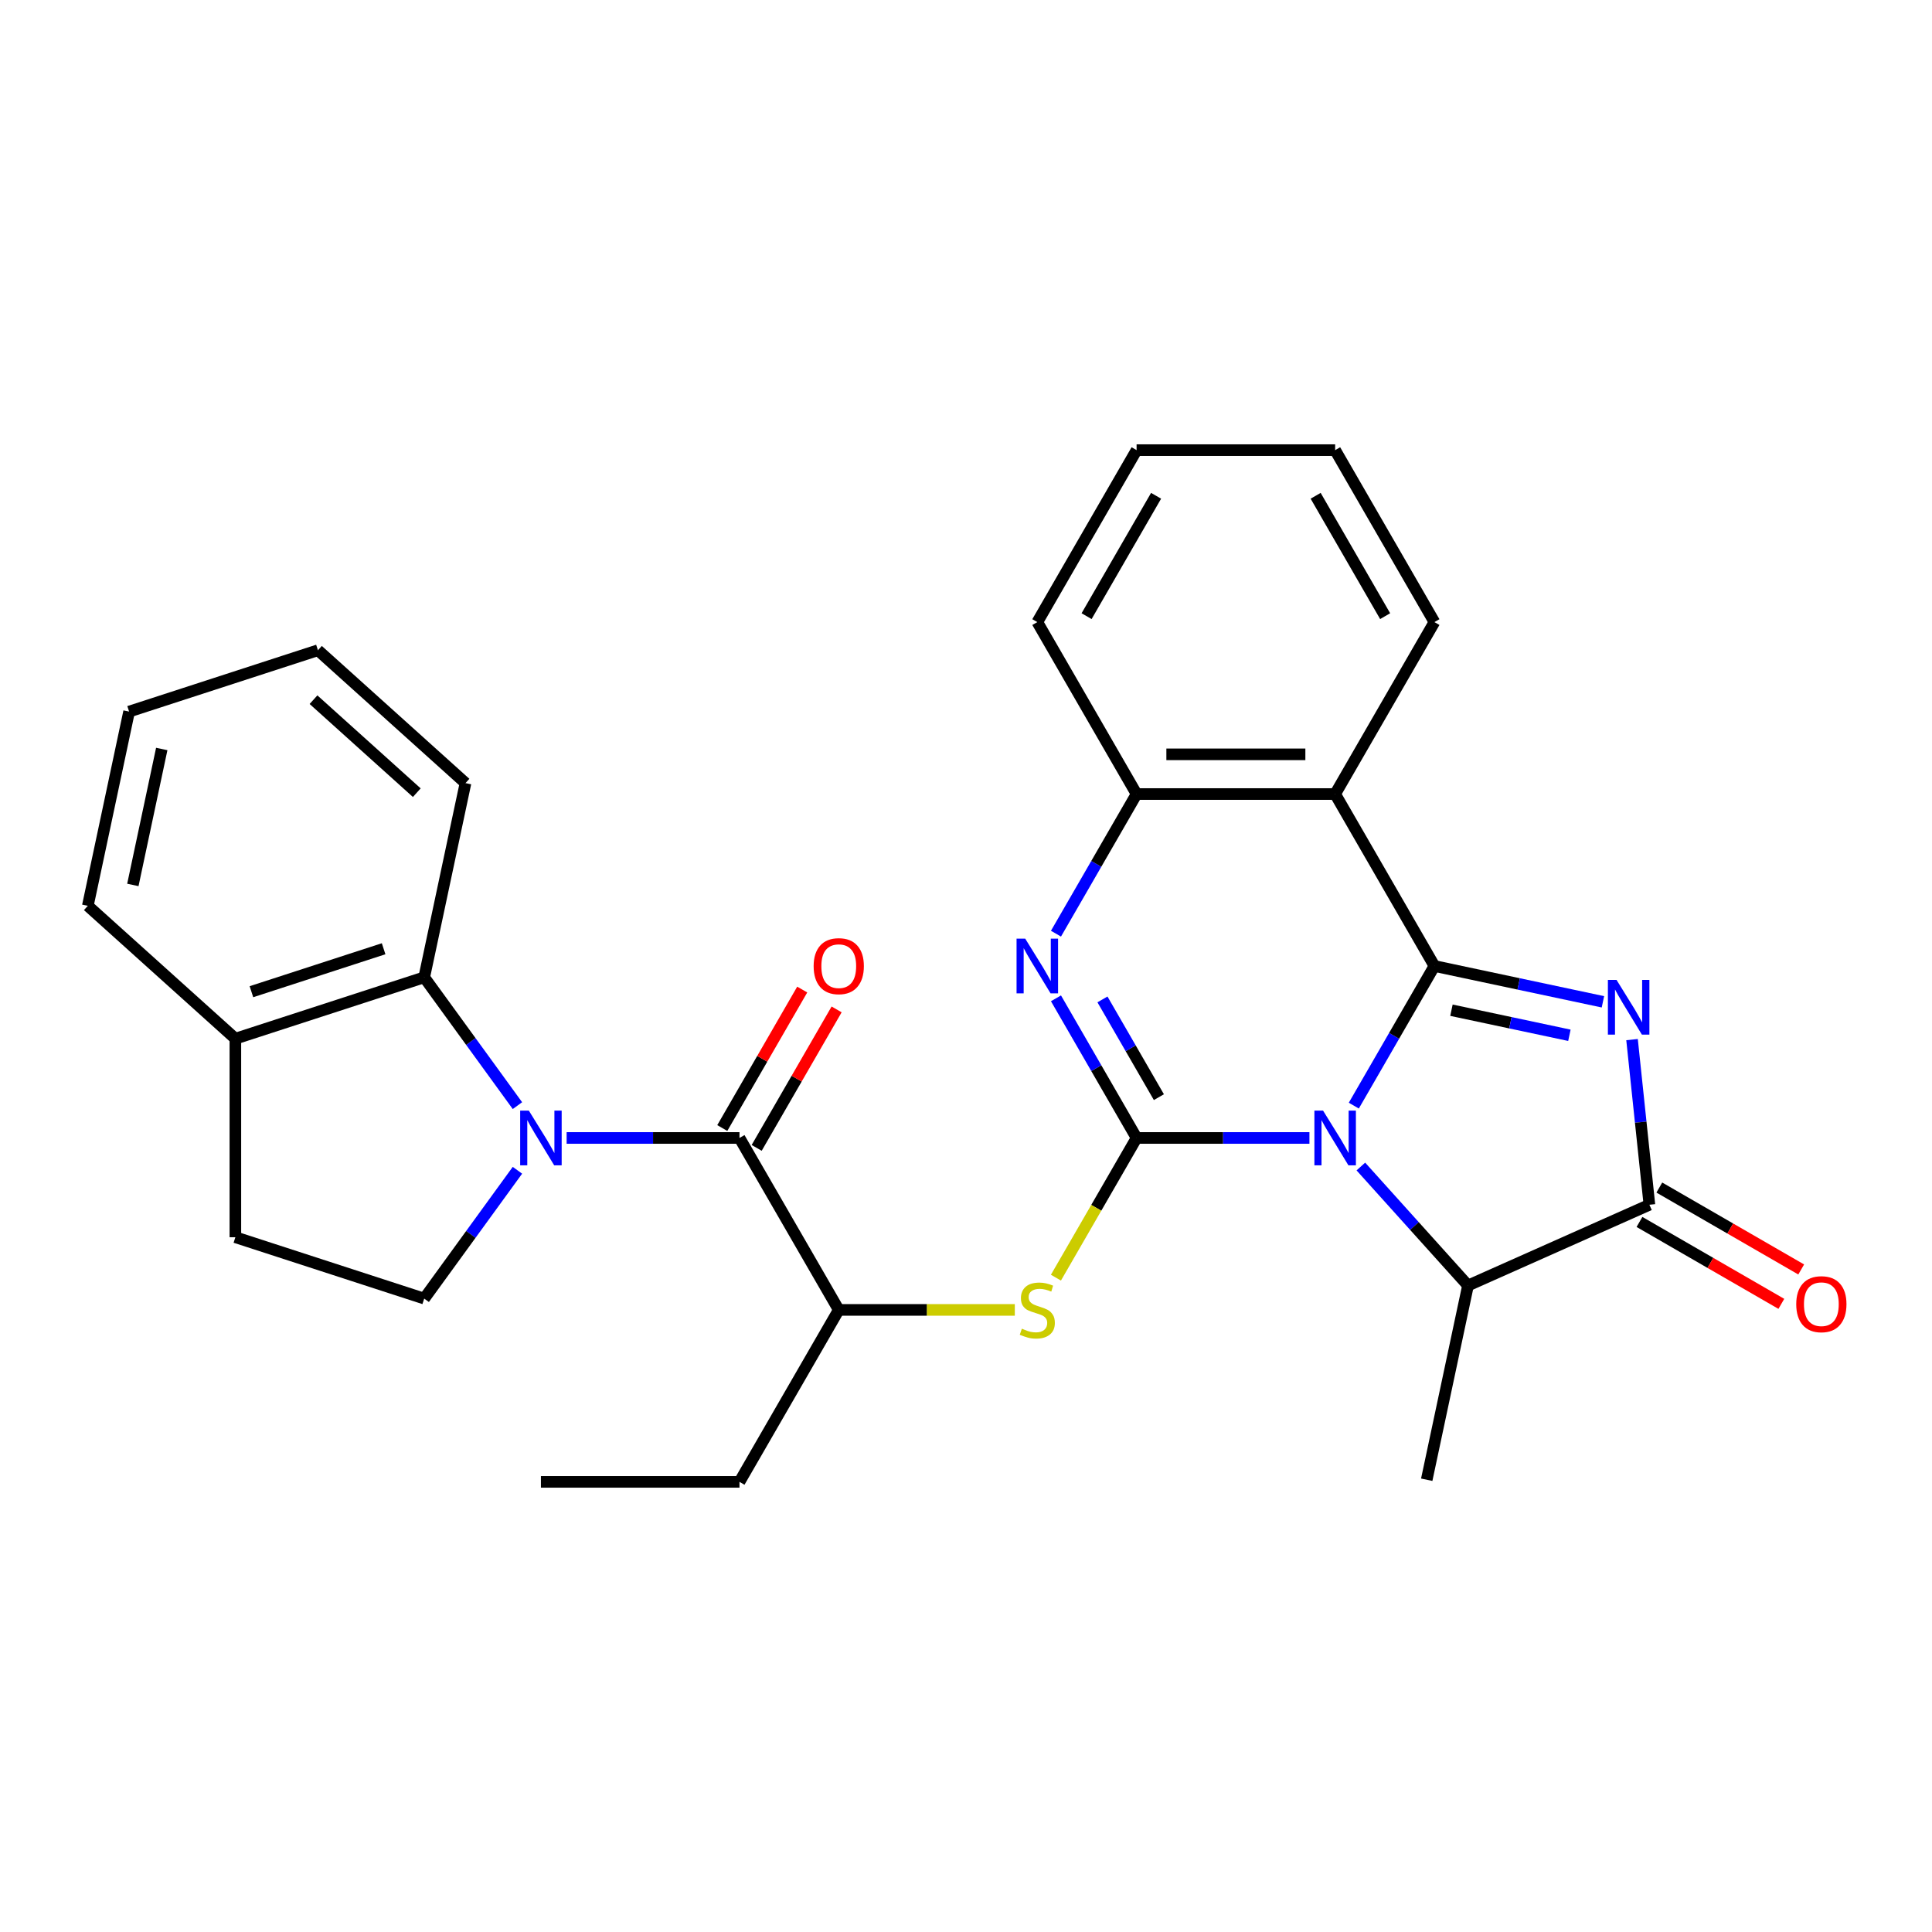<?xml version='1.0' encoding='iso-8859-1'?>
<svg version='1.1' baseProfile='full'
              xmlns='http://www.w3.org/2000/svg'
                      xmlns:rdkit='http://www.rdkit.org/xml'
                      xmlns:xlink='http://www.w3.org/1999/xlink'
                  xml:space='preserve'
width='1000px' height='1000px' viewBox='0 0 1000 1000'>
<!-- END OF HEADER -->
<rect style='opacity:1.0;fill:#FFFFFF;stroke:none' width='1000' height='1000' x='0' y='0'> </rect>
<path class='bond-0' d='M 700.729,572.274 L 721.593,536.137' style='fill:none;fill-rule:evenodd;stroke:#0000FF;stroke-width:6px;stroke-linecap:butt;stroke-linejoin:miter;stroke-opacity:1' />
<path class='bond-0' d='M 721.593,536.137 L 742.456,500' style='fill:none;fill-rule:evenodd;stroke:#000000;stroke-width:6px;stroke-linecap:butt;stroke-linejoin:miter;stroke-opacity:1' />
<path class='bond-1' d='M 677.761,589.004 L 633.029,589.004' style='fill:none;fill-rule:evenodd;stroke:#0000FF;stroke-width:6px;stroke-linecap:butt;stroke-linejoin:miter;stroke-opacity:1' />
<path class='bond-1' d='M 633.029,589.004 L 588.298,589.004' style='fill:none;fill-rule:evenodd;stroke:#000000;stroke-width:6px;stroke-linecap:butt;stroke-linejoin:miter;stroke-opacity:1' />
<path class='bond-8' d='M 704.379,603.785 L 732.109,634.582' style='fill:none;fill-rule:evenodd;stroke:#0000FF;stroke-width:6px;stroke-linecap:butt;stroke-linejoin:miter;stroke-opacity:1' />
<path class='bond-8' d='M 732.109,634.582 L 759.838,665.378' style='fill:none;fill-rule:evenodd;stroke:#000000;stroke-width:6px;stroke-linecap:butt;stroke-linejoin:miter;stroke-opacity:1' />
<path class='bond-2' d='M 742.456,500 L 786.065,509.269' style='fill:none;fill-rule:evenodd;stroke:#000000;stroke-width:6px;stroke-linecap:butt;stroke-linejoin:miter;stroke-opacity:1' />
<path class='bond-2' d='M 786.065,509.269 L 829.674,518.539' style='fill:none;fill-rule:evenodd;stroke:#0000FF;stroke-width:6px;stroke-linecap:butt;stroke-linejoin:miter;stroke-opacity:1' />
<path class='bond-2' d='M 751.265,522.886 L 781.791,529.375' style='fill:none;fill-rule:evenodd;stroke:#000000;stroke-width:6px;stroke-linecap:butt;stroke-linejoin:miter;stroke-opacity:1' />
<path class='bond-2' d='M 781.791,529.375 L 812.318,535.863' style='fill:none;fill-rule:evenodd;stroke:#0000FF;stroke-width:6px;stroke-linecap:butt;stroke-linejoin:miter;stroke-opacity:1' />
<path class='bond-6' d='M 742.456,500 L 691.07,410.996' style='fill:none;fill-rule:evenodd;stroke:#000000;stroke-width:6px;stroke-linecap:butt;stroke-linejoin:miter;stroke-opacity:1' />
<path class='bond-4' d='M 588.298,589.004 L 567.434,552.866' style='fill:none;fill-rule:evenodd;stroke:#000000;stroke-width:6px;stroke-linecap:butt;stroke-linejoin:miter;stroke-opacity:1' />
<path class='bond-4' d='M 567.434,552.866 L 546.57,516.729' style='fill:none;fill-rule:evenodd;stroke:#0000FF;stroke-width:6px;stroke-linecap:butt;stroke-linejoin:miter;stroke-opacity:1' />
<path class='bond-4' d='M 599.839,567.885 L 585.234,542.589' style='fill:none;fill-rule:evenodd;stroke:#000000;stroke-width:6px;stroke-linecap:butt;stroke-linejoin:miter;stroke-opacity:1' />
<path class='bond-4' d='M 585.234,542.589 L 570.63,517.293' style='fill:none;fill-rule:evenodd;stroke:#0000FF;stroke-width:6px;stroke-linecap:butt;stroke-linejoin:miter;stroke-opacity:1' />
<path class='bond-9' d='M 588.298,589.004 L 567.422,625.161' style='fill:none;fill-rule:evenodd;stroke:#000000;stroke-width:6px;stroke-linecap:butt;stroke-linejoin:miter;stroke-opacity:1' />
<path class='bond-9' d='M 567.422,625.161 L 546.547,661.318' style='fill:none;fill-rule:evenodd;stroke:#CCCC00;stroke-width:6px;stroke-linecap:butt;stroke-linejoin:miter;stroke-opacity:1' />
<path class='bond-29' d='M 844.741,538.097 L 849.233,580.837' style='fill:none;fill-rule:evenodd;stroke:#0000FF;stroke-width:6px;stroke-linecap:butt;stroke-linejoin:miter;stroke-opacity:1' />
<path class='bond-29' d='M 849.233,580.837 L 853.726,623.577' style='fill:none;fill-rule:evenodd;stroke:#000000;stroke-width:6px;stroke-linecap:butt;stroke-linejoin:miter;stroke-opacity:1' />
<path class='bond-3' d='M 293.289,589.004 L 338.021,589.004' style='fill:none;fill-rule:evenodd;stroke:#0000FF;stroke-width:6px;stroke-linecap:butt;stroke-linejoin:miter;stroke-opacity:1' />
<path class='bond-3' d='M 338.021,589.004 L 382.753,589.004' style='fill:none;fill-rule:evenodd;stroke:#000000;stroke-width:6px;stroke-linecap:butt;stroke-linejoin:miter;stroke-opacity:1' />
<path class='bond-11' d='M 267.825,572.274 L 243.699,539.067' style='fill:none;fill-rule:evenodd;stroke:#0000FF;stroke-width:6px;stroke-linecap:butt;stroke-linejoin:miter;stroke-opacity:1' />
<path class='bond-11' d='M 243.699,539.067 L 219.572,505.859' style='fill:none;fill-rule:evenodd;stroke:#000000;stroke-width:6px;stroke-linecap:butt;stroke-linejoin:miter;stroke-opacity:1' />
<path class='bond-13' d='M 267.825,605.733 L 243.699,638.941' style='fill:none;fill-rule:evenodd;stroke:#0000FF;stroke-width:6px;stroke-linecap:butt;stroke-linejoin:miter;stroke-opacity:1' />
<path class='bond-13' d='M 243.699,638.941 L 219.572,672.148' style='fill:none;fill-rule:evenodd;stroke:#000000;stroke-width:6px;stroke-linecap:butt;stroke-linejoin:miter;stroke-opacity:1' />
<path class='bond-30' d='M 546.57,483.271 L 567.434,447.134' style='fill:none;fill-rule:evenodd;stroke:#0000FF;stroke-width:6px;stroke-linecap:butt;stroke-linejoin:miter;stroke-opacity:1' />
<path class='bond-30' d='M 567.434,447.134 L 588.298,410.996' style='fill:none;fill-rule:evenodd;stroke:#000000;stroke-width:6px;stroke-linecap:butt;stroke-linejoin:miter;stroke-opacity:1' />
<path class='bond-5' d='M 853.726,623.577 L 759.838,665.378' style='fill:none;fill-rule:evenodd;stroke:#000000;stroke-width:6px;stroke-linecap:butt;stroke-linejoin:miter;stroke-opacity:1' />
<path class='bond-14' d='M 848.587,632.477 L 885.304,653.676' style='fill:none;fill-rule:evenodd;stroke:#000000;stroke-width:6px;stroke-linecap:butt;stroke-linejoin:miter;stroke-opacity:1' />
<path class='bond-14' d='M 885.304,653.676 L 922.021,674.875' style='fill:none;fill-rule:evenodd;stroke:#FF0000;stroke-width:6px;stroke-linecap:butt;stroke-linejoin:miter;stroke-opacity:1' />
<path class='bond-14' d='M 858.864,614.677 L 895.581,635.875' style='fill:none;fill-rule:evenodd;stroke:#000000;stroke-width:6px;stroke-linecap:butt;stroke-linejoin:miter;stroke-opacity:1' />
<path class='bond-14' d='M 895.581,635.875 L 932.299,657.074' style='fill:none;fill-rule:evenodd;stroke:#FF0000;stroke-width:6px;stroke-linecap:butt;stroke-linejoin:miter;stroke-opacity:1' />
<path class='bond-10' d='M 691.07,410.996 L 588.298,410.996' style='fill:none;fill-rule:evenodd;stroke:#000000;stroke-width:6px;stroke-linecap:butt;stroke-linejoin:miter;stroke-opacity:1' />
<path class='bond-10' d='M 675.654,390.442 L 603.713,390.442' style='fill:none;fill-rule:evenodd;stroke:#000000;stroke-width:6px;stroke-linecap:butt;stroke-linejoin:miter;stroke-opacity:1' />
<path class='bond-18' d='M 691.07,410.996 L 742.456,321.993' style='fill:none;fill-rule:evenodd;stroke:#000000;stroke-width:6px;stroke-linecap:butt;stroke-linejoin:miter;stroke-opacity:1' />
<path class='bond-7' d='M 382.753,589.004 L 434.139,678.007' style='fill:none;fill-rule:evenodd;stroke:#000000;stroke-width:6px;stroke-linecap:butt;stroke-linejoin:miter;stroke-opacity:1' />
<path class='bond-15' d='M 391.653,594.142 L 412.343,558.305' style='fill:none;fill-rule:evenodd;stroke:#000000;stroke-width:6px;stroke-linecap:butt;stroke-linejoin:miter;stroke-opacity:1' />
<path class='bond-15' d='M 412.343,558.305 L 433.034,522.468' style='fill:none;fill-rule:evenodd;stroke:#FF0000;stroke-width:6px;stroke-linecap:butt;stroke-linejoin:miter;stroke-opacity:1' />
<path class='bond-15' d='M 373.852,583.865 L 394.543,548.028' style='fill:none;fill-rule:evenodd;stroke:#000000;stroke-width:6px;stroke-linecap:butt;stroke-linejoin:miter;stroke-opacity:1' />
<path class='bond-15' d='M 394.543,548.028 L 415.233,512.191' style='fill:none;fill-rule:evenodd;stroke:#FF0000;stroke-width:6px;stroke-linecap:butt;stroke-linejoin:miter;stroke-opacity:1' />
<path class='bond-19' d='M 759.838,665.378 L 738.471,765.905' style='fill:none;fill-rule:evenodd;stroke:#000000;stroke-width:6px;stroke-linecap:butt;stroke-linejoin:miter;stroke-opacity:1' />
<path class='bond-12' d='M 525.262,678.007 L 479.7,678.007' style='fill:none;fill-rule:evenodd;stroke:#CCCC00;stroke-width:6px;stroke-linecap:butt;stroke-linejoin:miter;stroke-opacity:1' />
<path class='bond-12' d='M 479.7,678.007 L 434.139,678.007' style='fill:none;fill-rule:evenodd;stroke:#000000;stroke-width:6px;stroke-linecap:butt;stroke-linejoin:miter;stroke-opacity:1' />
<path class='bond-21' d='M 588.298,410.996 L 536.911,321.993' style='fill:none;fill-rule:evenodd;stroke:#000000;stroke-width:6px;stroke-linecap:butt;stroke-linejoin:miter;stroke-opacity:1' />
<path class='bond-16' d='M 219.572,505.859 L 121.829,537.617' style='fill:none;fill-rule:evenodd;stroke:#000000;stroke-width:6px;stroke-linecap:butt;stroke-linejoin:miter;stroke-opacity:1' />
<path class='bond-16' d='M 198.559,491.074 L 130.139,513.305' style='fill:none;fill-rule:evenodd;stroke:#000000;stroke-width:6px;stroke-linecap:butt;stroke-linejoin:miter;stroke-opacity:1' />
<path class='bond-20' d='M 219.572,505.859 L 240.939,405.332' style='fill:none;fill-rule:evenodd;stroke:#000000;stroke-width:6px;stroke-linecap:butt;stroke-linejoin:miter;stroke-opacity:1' />
<path class='bond-22' d='M 434.139,678.007 L 382.753,767.011' style='fill:none;fill-rule:evenodd;stroke:#000000;stroke-width:6px;stroke-linecap:butt;stroke-linejoin:miter;stroke-opacity:1' />
<path class='bond-17' d='M 219.572,672.148 L 121.829,640.39' style='fill:none;fill-rule:evenodd;stroke:#000000;stroke-width:6px;stroke-linecap:butt;stroke-linejoin:miter;stroke-opacity:1' />
<path class='bond-23' d='M 121.829,537.617 L 45.455,468.849' style='fill:none;fill-rule:evenodd;stroke:#000000;stroke-width:6px;stroke-linecap:butt;stroke-linejoin:miter;stroke-opacity:1' />
<path class='bond-32' d='M 121.829,537.617 L 121.829,640.39' style='fill:none;fill-rule:evenodd;stroke:#000000;stroke-width:6px;stroke-linecap:butt;stroke-linejoin:miter;stroke-opacity:1' />
<path class='bond-24' d='M 742.456,321.993 L 691.07,232.989' style='fill:none;fill-rule:evenodd;stroke:#000000;stroke-width:6px;stroke-linecap:butt;stroke-linejoin:miter;stroke-opacity:1' />
<path class='bond-24' d='M 716.948,318.92 L 680.977,256.617' style='fill:none;fill-rule:evenodd;stroke:#000000;stroke-width:6px;stroke-linecap:butt;stroke-linejoin:miter;stroke-opacity:1' />
<path class='bond-26' d='M 240.939,405.332 L 164.565,336.564' style='fill:none;fill-rule:evenodd;stroke:#000000;stroke-width:6px;stroke-linecap:butt;stroke-linejoin:miter;stroke-opacity:1' />
<path class='bond-26' d='M 215.73,410.292 L 162.267,362.154' style='fill:none;fill-rule:evenodd;stroke:#000000;stroke-width:6px;stroke-linecap:butt;stroke-linejoin:miter;stroke-opacity:1' />
<path class='bond-27' d='M 536.911,321.993 L 588.298,232.989' style='fill:none;fill-rule:evenodd;stroke:#000000;stroke-width:6px;stroke-linecap:butt;stroke-linejoin:miter;stroke-opacity:1' />
<path class='bond-27' d='M 562.42,318.92 L 598.39,256.617' style='fill:none;fill-rule:evenodd;stroke:#000000;stroke-width:6px;stroke-linecap:butt;stroke-linejoin:miter;stroke-opacity:1' />
<path class='bond-25' d='M 382.753,767.011 L 279.98,767.011' style='fill:none;fill-rule:evenodd;stroke:#000000;stroke-width:6px;stroke-linecap:butt;stroke-linejoin:miter;stroke-opacity:1' />
<path class='bond-33' d='M 45.455,468.849 L 66.822,368.322' style='fill:none;fill-rule:evenodd;stroke:#000000;stroke-width:6px;stroke-linecap:butt;stroke-linejoin:miter;stroke-opacity:1' />
<path class='bond-33' d='M 68.765,458.044 L 83.722,387.675' style='fill:none;fill-rule:evenodd;stroke:#000000;stroke-width:6px;stroke-linecap:butt;stroke-linejoin:miter;stroke-opacity:1' />
<path class='bond-31' d='M 691.07,232.989 L 588.298,232.989' style='fill:none;fill-rule:evenodd;stroke:#000000;stroke-width:6px;stroke-linecap:butt;stroke-linejoin:miter;stroke-opacity:1' />
<path class='bond-28' d='M 164.565,336.564 L 66.822,368.322' style='fill:none;fill-rule:evenodd;stroke:#000000;stroke-width:6px;stroke-linecap:butt;stroke-linejoin:miter;stroke-opacity:1' />
<path  class='atom-0' d='M 684.81 574.844
L 694.09 589.844
Q 695.01 591.324, 696.49 594.004
Q 697.97 596.684, 698.05 596.844
L 698.05 574.844
L 701.81 574.844
L 701.81 603.164
L 697.93 603.164
L 687.97 586.764
Q 686.81 584.844, 685.57 582.644
Q 684.37 580.444, 684.01 579.764
L 684.01 603.164
L 680.33 603.164
L 680.33 574.844
L 684.81 574.844
' fill='#0000FF'/>
<path  class='atom-3' d='M 836.723 507.208
L 846.003 522.208
Q 846.923 523.688, 848.403 526.368
Q 849.883 529.048, 849.963 529.208
L 849.963 507.208
L 853.723 507.208
L 853.723 535.528
L 849.843 535.528
L 839.883 519.128
Q 838.723 517.208, 837.483 515.008
Q 836.283 512.808, 835.923 512.128
L 835.923 535.528
L 832.243 535.528
L 832.243 507.208
L 836.723 507.208
' fill='#0000FF'/>
<path  class='atom-4' d='M 273.72 574.844
L 283 589.844
Q 283.92 591.324, 285.4 594.004
Q 286.88 596.684, 286.96 596.844
L 286.96 574.844
L 290.72 574.844
L 290.72 603.164
L 286.84 603.164
L 276.88 586.764
Q 275.72 584.844, 274.48 582.644
Q 273.28 580.444, 272.92 579.764
L 272.92 603.164
L 269.24 603.164
L 269.24 574.844
L 273.72 574.844
' fill='#0000FF'/>
<path  class='atom-5' d='M 530.651 485.84
L 539.931 500.84
Q 540.851 502.32, 542.331 505
Q 543.811 507.68, 543.891 507.84
L 543.891 485.84
L 547.651 485.84
L 547.651 514.16
L 543.771 514.16
L 533.811 497.76
Q 532.651 495.84, 531.411 493.64
Q 530.211 491.44, 529.851 490.76
L 529.851 514.16
L 526.171 514.16
L 526.171 485.84
L 530.651 485.84
' fill='#0000FF'/>
<path  class='atom-10' d='M 528.911 687.727
Q 529.231 687.847, 530.551 688.407
Q 531.871 688.967, 533.311 689.327
Q 534.791 689.647, 536.231 689.647
Q 538.911 689.647, 540.471 688.367
Q 542.031 687.047, 542.031 684.767
Q 542.031 683.207, 541.231 682.247
Q 540.471 681.287, 539.271 680.767
Q 538.071 680.247, 536.071 679.647
Q 533.551 678.887, 532.031 678.167
Q 530.551 677.447, 529.471 675.927
Q 528.431 674.407, 528.431 671.847
Q 528.431 668.287, 530.831 666.087
Q 533.271 663.887, 538.071 663.887
Q 541.351 663.887, 545.071 665.447
L 544.151 668.527
Q 540.751 667.127, 538.191 667.127
Q 535.431 667.127, 533.911 668.287
Q 532.391 669.407, 532.431 671.367
Q 532.431 672.887, 533.191 673.807
Q 533.991 674.727, 535.111 675.247
Q 536.271 675.767, 538.191 676.367
Q 540.751 677.167, 542.271 677.967
Q 543.791 678.767, 544.871 680.407
Q 545.991 682.007, 545.991 684.767
Q 545.991 688.687, 543.351 690.807
Q 540.751 692.887, 536.391 692.887
Q 533.871 692.887, 531.951 692.327
Q 530.071 691.807, 527.831 690.887
L 528.911 687.727
' fill='#CCCC00'/>
<path  class='atom-15' d='M 929.729 675.043
Q 929.729 668.243, 933.089 664.443
Q 936.449 660.643, 942.729 660.643
Q 949.009 660.643, 952.369 664.443
Q 955.729 668.243, 955.729 675.043
Q 955.729 681.923, 952.329 685.843
Q 948.929 689.723, 942.729 689.723
Q 936.489 689.723, 933.089 685.843
Q 929.729 681.963, 929.729 675.043
M 942.729 686.523
Q 947.049 686.523, 949.369 683.643
Q 951.729 680.723, 951.729 675.043
Q 951.729 669.483, 949.369 666.683
Q 947.049 663.843, 942.729 663.843
Q 938.409 663.843, 936.049 666.643
Q 933.729 669.443, 933.729 675.043
Q 933.729 680.763, 936.049 683.643
Q 938.409 686.523, 942.729 686.523
' fill='#FF0000'/>
<path  class='atom-16' d='M 421.139 500.08
Q 421.139 493.28, 424.499 489.48
Q 427.859 485.68, 434.139 485.68
Q 440.419 485.68, 443.779 489.48
Q 447.139 493.28, 447.139 500.08
Q 447.139 506.96, 443.739 510.88
Q 440.339 514.76, 434.139 514.76
Q 427.899 514.76, 424.499 510.88
Q 421.139 507, 421.139 500.08
M 434.139 511.56
Q 438.459 511.56, 440.779 508.68
Q 443.139 505.76, 443.139 500.08
Q 443.139 494.52, 440.779 491.72
Q 438.459 488.88, 434.139 488.88
Q 429.819 488.88, 427.459 491.68
Q 425.139 494.48, 425.139 500.08
Q 425.139 505.8, 427.459 508.68
Q 429.819 511.56, 434.139 511.56
' fill='#FF0000'/>
</svg>
